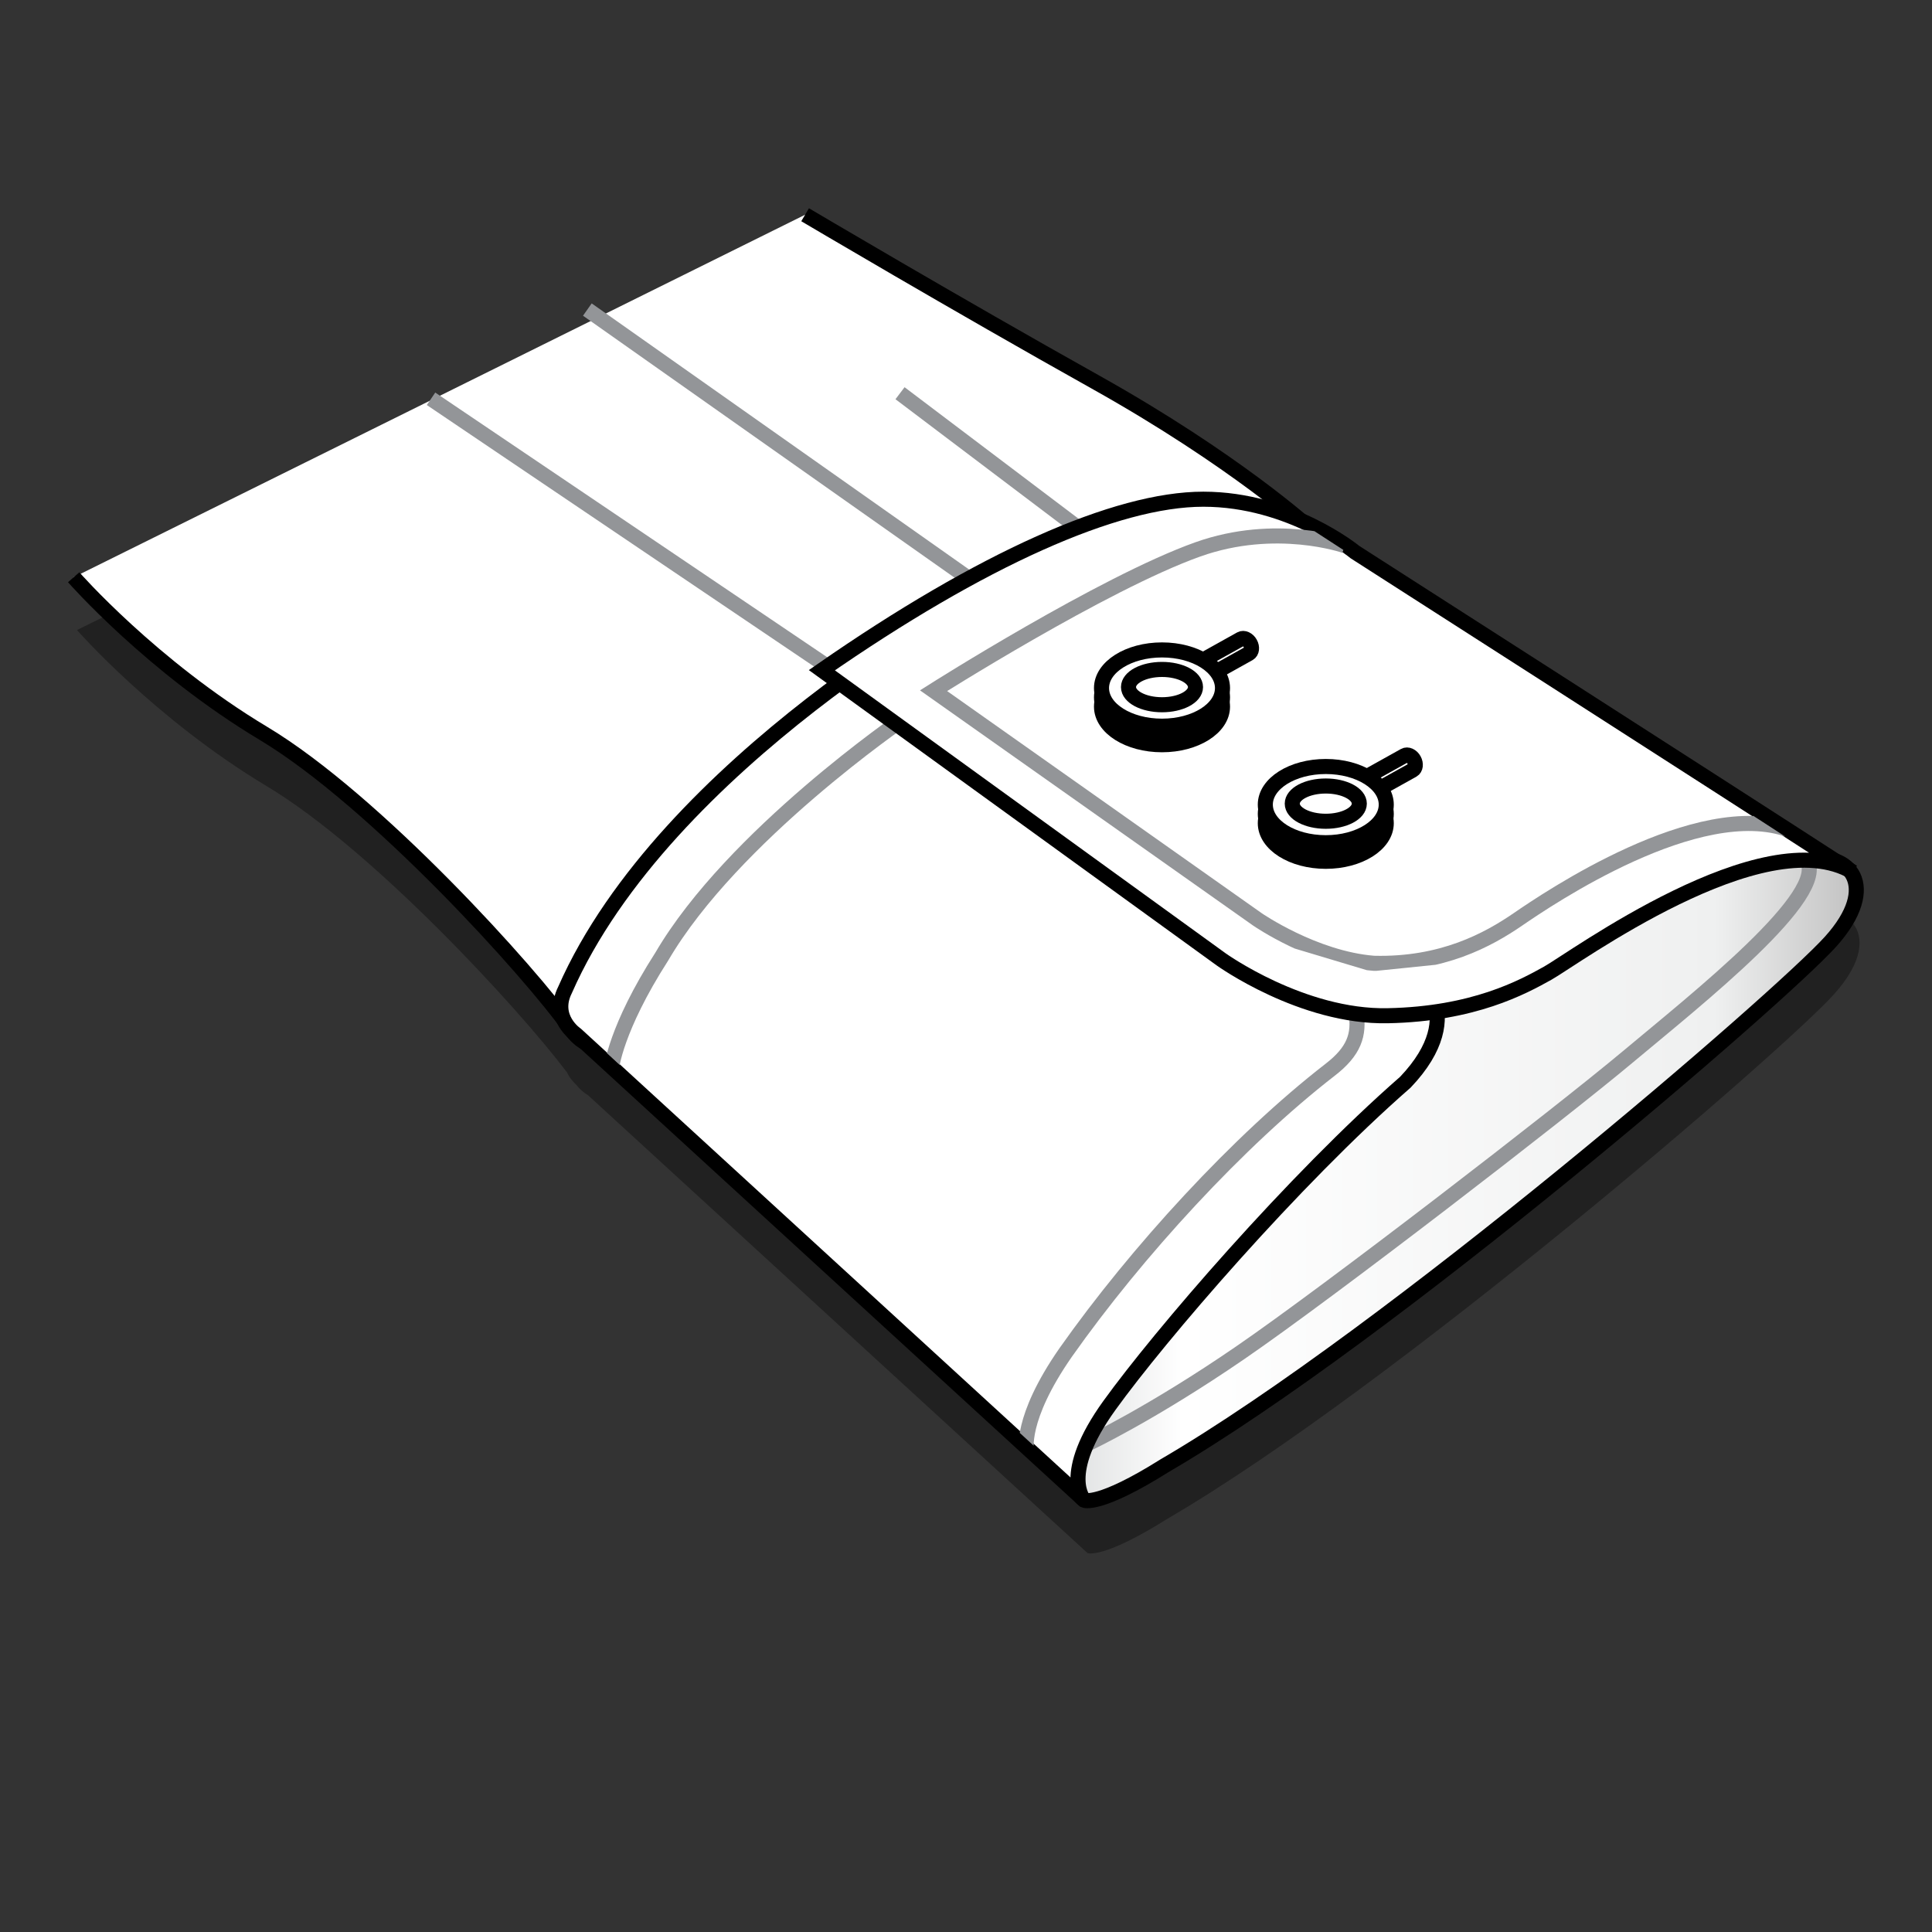 <?xml version="1.0" encoding="iso-8859-1"?>
<!-- Generator: Adobe Illustrator 16.0.4, SVG Export Plug-In . SVG Version: 6.00 Build 0)  -->
<!DOCTYPE svg PUBLIC "-//W3C//DTD SVG 1.1//EN" "http://www.w3.org/Graphics/SVG/1.1/DTD/svg11.dtd">
<svg version="1.1" id="Layer_1" xmlns="http://www.w3.org/2000/svg" xmlns:xlink="http://www.w3.org/1999/xlink" x="0px" y="0px"
	 width="80px" height="80px" viewBox="0 0 80 80" style="enable-background:new 0 0 80 80;" xml:space="preserve">
<rect x="0" y="0" width="80" height="80" fill="#333333" stroke="none"/>
<path style="opacity:0.35;" d="M76.716,38.225c0.048,0.025,0.097,0.046,0.143,0.073c-0.062-0.04-0.129-0.083-0.192-0.125
	c-0.138-0.143-0.309-0.256-0.512-0.33C69.936,33.818,56.246,25.05,56.246,25.05s-0.85-0.701-2.243-1.31
	c-0.96-0.812-3.86-3.135-8.508-5.734c-5.779-3.233-12.021-6.928-12.021-6.928L3.187,26.089c0,0,3.237,3.695,7.86,6.466
	c4.391,2.631,10.446,9.216,12.432,11.852c0.107,0.231,0.263,0.401,0.375,0.504c0.155,0.194,0.319,0.337,0.489,0.435l20.69,18.964
	c0,0,0.618,0.27,3.315-1.425c9.363-5.461,25.508-19.398,27.588-21.708C77.135,39.849,77.206,38.803,76.716,38.225z"/>
<path style="fill:#FFFFFF;stroke:#000000;stroke-width:0.624;stroke-miterlimit:10;" d="M3.051,23.903c0,0,3.237,3.694,7.86,6.466
	s11.098,9.931,12.716,12.24s4.393-1.617,4.393-1.617l16.415-13.856l9.79-5.273c0,0-3.085-2.81-8.865-6.043
	c-5.779-3.233-12.022-6.928-12.022-6.928"/>
<line style="fill:none;stroke:#939598;stroke-width:0.624;stroke-miterlimit:10;" x1="34.263" y1="27.598" x2="17.848" y2="16.513"/>
<line style="fill:none;stroke:#939598;stroke-width:0.624;stroke-miterlimit:10;" x1="40.042" y1="23.903" x2="24.321" y2="12.818"/>
<line style="fill:none;stroke:#939598;stroke-width:0.624;stroke-miterlimit:10;" x1="45.822" y1="22.748" x2="37.268" y2="16.282"/>
<linearGradient id="SVGID_1_" gradientUnits="userSpaceOnUse" x1="42.74" y1="48.718" x2="76.866" y2="48.718">
	<stop  offset="0" style="stop-color:#D5D7D8"/>
	<stop  offset="0.182" style="stop-color:#FFFFFF"/>
	<stop  offset="0.828" style="stop-color:#EFF0F0"/>
	<stop  offset="1" style="stop-color:#C2C2C2"/>
</linearGradient>
<path style="fill:url(#SVGID_1_);stroke:#000000;stroke-width:0.624;stroke-miterlimit:10;" d="M44.897,62.124
	c0,0,0.616,0.27,3.313-1.425c9.365-5.461,25.51-19.398,27.59-21.708c2.081-2.31,0.771-3.772-1.001-3.387
	c-1.388-0.308-2.775-0.308-2.775-0.308l-9.71,3.772l-5.549,1.155l-2.851,3.926L42.74,56.081
	C42.74,56.081,43.663,61.084,44.897,62.124z"/>
<path style="fill:none;stroke:#939598;stroke-width:0.624;stroke-miterlimit:10;" d="M45.052,59.776c0,0,2.62-1.231,6.319-3.772
	c3.699-2.54,13.179-9.853,16.03-12.239c2.851-2.387,8.399-6.76,7.398-8.16c-0.771-1.078-1.928-1.001-1.928-1.001"/>
<path style="fill:#FFFFFF;stroke:#000000;stroke-width:0.624;stroke-miterlimit:10;" d="M23.859,42.84l21.039,19.284
	c0,0-1.041-1.04,1.04-3.927c2.08-2.886,7.615-9.33,12.256-13.386c2.756-2.896,0.345-4.627,0.345-4.627L40.621,24.48
	c0,0-13.062,7.043-17.225,16.512C22.818,42.147,23.859,42.84,23.859,42.84z"/>
<g>
	<defs>
		<path id="SVGID_2_" d="M24.259,42.807l19.338,17.787l8.138-10.997l5.17-5.834l2.776-3.729l-6.894-0.957l-6.701-4.494
			c0,0-6.605-6.312-8.807-6.121c-2.202,0.191-8.33,6.886-8.33,6.886S24.259,42.041,24.259,42.807z"/>
	</defs>
	<clipPath id="SVGID_3_">
		<use xlink:href="#SVGID_2_"  style="overflow:visible;"/>
	</clipPath>
	<g style="clip-path:url(#SVGID_3_);">
		<path style="fill:none;stroke:#939598;stroke-width:0.624;stroke-miterlimit:10;" d="M25.323,44.227c0,0,0.155-1.616,2.081-4.619
			c2.927-5.004,10.018-9.854,10.018-9.854"/>
		<path style="fill:none;stroke:#939598;stroke-width:0.624;stroke-miterlimit:10;" d="M42.509,60.084c0,0-0.309-1.31,1.618-4.08
			c2.929-4.156,7.167-8.776,10.943-11.701c1.001-0.769,1.233-1.462,1.078-2.386c-0.153-0.924-0.384-1.925-0.384-1.925"/>
	</g>
</g>
<path style="fill:#FFFFFF;stroke:#000000;stroke-width:0.624;stroke-miterlimit:10;" d="M34.031,27.752l16.53,11.97
	c0,0,3.354,2.411,6.907,2.337c3.553-0.072,5.578-1.182,6.617-1.76c1.041-0.578,8.938-6.381,12.637-4.188
	C70.903,32.341,56.11,22.864,56.11,22.864s-2.659-2.193-6.281-2.193C46.208,20.67,40.621,23.172,34.031,27.752z"/>
<g>
	<defs>
		<polygon id="SVGID_4_" points="74.425,34.965 54.225,21.863 51.544,21.385 40.822,25.688 37.375,28.079 41.778,31.809 
			51.353,38.599 56.766,40.224 62.362,39.651 68.298,36.208 		"/>
	</defs>
	<clipPath id="SVGID_5_">
		<use xlink:href="#SVGID_4_"  style="overflow:visible;"/>
	</clipPath>
	<path style="clip-path:url(#SVGID_5_);fill:none;stroke:#939598;stroke-width:0.624;stroke-miterlimit:10;" d="M55.687,22.595
		c0,0-2.851-1-6.088,0.154c-3.925,1.4-10.943,5.851-10.943,5.851l13.41,9.469c0,0,2.349,1.623,4.822,1.819
		c2.829,0.072,4.733-0.973,5.966-1.819c1.233-0.847,7.477-5.081,11.252-3.695"/>
</g>
<g>
	<path style="fill:none;stroke:#000000;stroke-width:0.624;stroke-miterlimit:10;" d="M51.766,26.638
		c0.093,0.166,0.07,0.355-0.051,0.422l-3.662,2.042c-0.12,0.067-0.293-0.012-0.387-0.178l0,0c-0.092-0.166-0.069-0.355,0.052-0.422
		l3.661-2.042C51.499,26.393,51.673,26.472,51.766,26.638L51.766,26.638z"/>
	<g>
		
			<ellipse style="fill:#FFFFFF;stroke:#000000;stroke-width:0.624;stroke-miterlimit:10;" cx="48.116" cy="29.26" rx="2.505" ry="1.578"/>
		
			<ellipse style="fill:#FFFFFF;stroke:#000000;stroke-width:0.624;stroke-miterlimit:10;" cx="48.116" cy="28.875" rx="2.505" ry="1.578"/>
		
			<ellipse style="fill:#FFFFFF;stroke:#000000;stroke-width:0.624;stroke-miterlimit:10;" cx="48.116" cy="28.491" rx="2.505" ry="1.579"/>
		
			<ellipse style="fill:none;stroke:#000000;stroke-width:0.624;stroke-miterlimit:10;" cx="48.116" cy="28.451" rx="1.387" ry="0.731"/>
	</g>
</g>
<path style="fill:none;stroke:#000000;stroke-width:0.624;stroke-miterlimit:10;" d="M58.549,31.464
	c0.092,0.167,0.068,0.355-0.051,0.423l-3.662,2.041c-0.12,0.067-0.295-0.012-0.387-0.178l0,0c-0.093-0.166-0.07-0.355,0.05-0.422
	l3.662-2.041C58.282,31.218,58.456,31.298,58.549,31.464L58.549,31.464z"/>
<g>
	
		<ellipse style="fill:#FFFFFF;stroke:#000000;stroke-width:0.624;stroke-miterlimit:10;" cx="54.898" cy="34.086" rx="2.504" ry="1.579"/>
	
		<ellipse style="fill:#FFFFFF;stroke:#000000;stroke-width:0.624;stroke-miterlimit:10;" cx="54.898" cy="33.702" rx="2.504" ry="1.578"/>
	
		<ellipse style="fill:#FFFFFF;stroke:#000000;stroke-width:0.624;stroke-miterlimit:10;" cx="54.898" cy="33.317" rx="2.504" ry="1.578"/>
	
		<ellipse style="fill:none;stroke:#000000;stroke-width:0.624;stroke-miterlimit:10;" cx="54.898" cy="33.277" rx="1.388" ry="0.73"/>
</g>
<rect style="fill:none;" width="80" height="80"/>
<g>
</g>
<g>
</g>
<g>
</g>
<g>
</g>
<g>
</g>
<g>
</g>
<g>
</g>
<g>
</g>
<g>
</g>
<g>
</g>
<g>
</g>
<g>
</g>
<g>
</g>
<g>
</g>
<g>
</g>
</svg>
